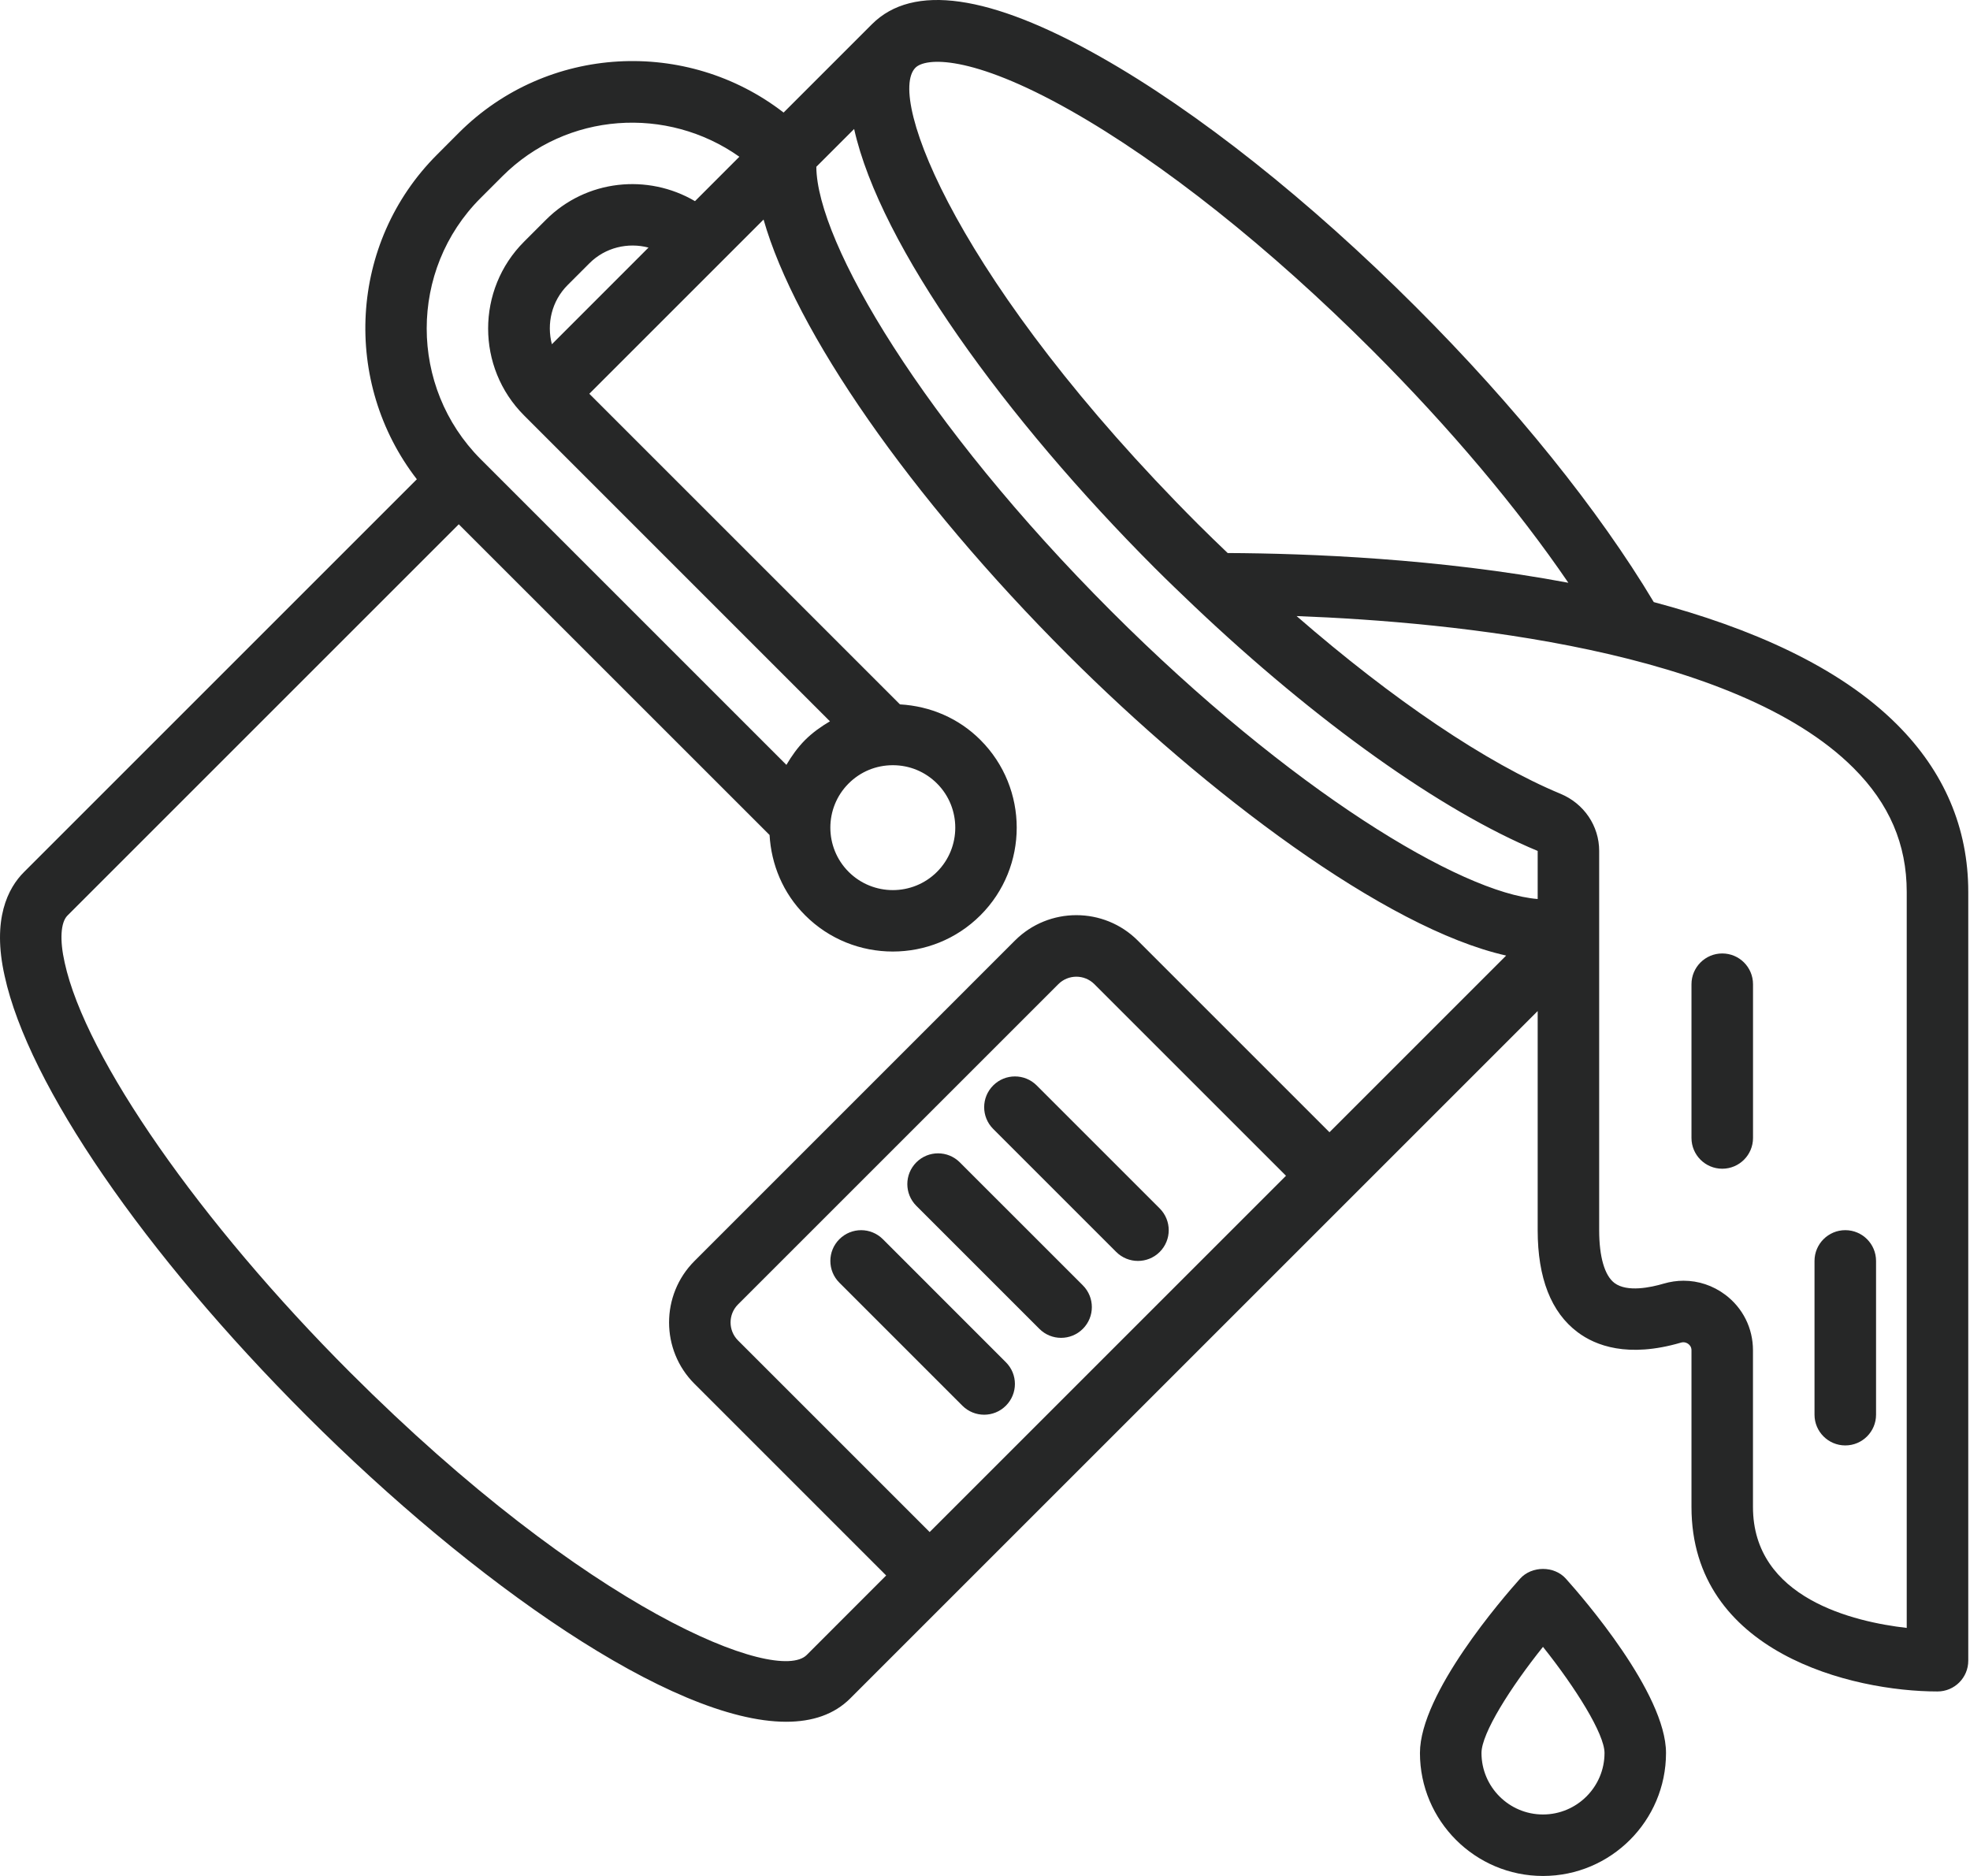 <?xml version="1.0" encoding="UTF-8"?> <svg xmlns="http://www.w3.org/2000/svg" width="42" height="40" viewBox="0 0 42 40" fill="none"> <path d="M35.258 12.838C34.089 10.882 32.302 8.659 30.184 6.543C27.913 4.272 25.526 2.378 23.462 1.212C21.101 -0.123 19.461 -0.356 18.589 0.517L16.706 2.4C14.647 0.806 11.668 0.946 9.783 2.831L9.318 3.297C7.433 5.181 7.293 8.159 8.887 10.219L0.512 18.594C0.172 18.933 -0.175 19.594 0.099 20.81C0.604 23.129 3.072 26.723 6.537 30.189C10.098 33.749 14.324 36.712 16.761 36.712C17.321 36.712 17.785 36.556 18.126 36.215L32.783 21.558V26.231C32.783 27.251 33.07 27.983 33.635 28.406C34.014 28.691 34.703 28.96 35.837 28.628C35.911 28.606 35.968 28.636 35.994 28.656C36.025 28.679 36.062 28.721 36.062 28.791V32.132C36.062 35.244 39.493 36.066 41.307 36.066C41.67 36.066 41.963 35.772 41.963 35.41V19.018C41.963 17.655 41.451 16.453 40.442 15.446C39.2 14.205 37.308 13.384 35.258 12.838ZM22.818 2.353C24.78 3.462 27.067 5.279 29.257 7.469C30.914 9.126 32.356 10.842 33.437 12.426C30.68 11.908 27.892 11.8 26.174 11.792C25.964 11.591 25.751 11.386 25.543 11.178C20.448 6.075 18.89 2.071 19.517 1.444C19.727 1.232 20.688 1.15 22.818 2.353ZM32.783 19.169C31.157 19.042 27.524 16.865 23.693 13.034C19.686 9.026 17.413 5.166 17.404 3.556L18.21 2.75C18.765 5.242 21.449 8.934 24.615 12.106C24.894 12.385 25.18 12.658 25.46 12.925C28.058 15.388 30.721 17.288 32.783 18.144V19.169ZM10.245 4.224L10.711 3.758C12.084 2.385 14.226 2.254 15.763 3.342L14.817 4.289C13.813 3.699 12.5 3.825 11.639 4.687L11.174 5.152C10.151 6.174 10.151 7.837 11.174 8.859L17.694 15.38C17.505 15.492 17.325 15.619 17.165 15.778C17.004 15.94 16.877 16.12 16.766 16.309L10.246 9.789C8.715 8.252 8.714 5.755 10.245 4.224ZM11.766 7.34C11.652 6.904 11.76 6.421 12.101 6.079L12.566 5.614C12.907 5.273 13.39 5.165 13.826 5.279L11.766 7.34ZM18.092 16.706C18.344 16.454 18.678 16.316 19.035 16.316C19.391 16.316 19.725 16.454 19.977 16.706C20.496 17.225 20.496 18.07 19.977 18.59C19.457 19.109 18.613 19.109 18.093 18.59C17.573 18.07 17.573 17.225 18.092 16.706ZM17.199 35.288C16.568 35.916 12.563 34.359 7.464 29.262C4.267 26.063 1.821 22.555 1.379 20.526C1.27 20.044 1.292 19.667 1.439 19.521L9.781 11.179L16.407 17.804C16.443 18.428 16.689 19.041 17.165 19.516C17.68 20.032 18.357 20.289 19.034 20.289C19.711 20.289 20.387 20.032 20.903 19.516C21.934 18.486 21.934 16.809 20.903 15.778C20.441 15.315 19.835 15.056 19.187 15.019L12.564 8.396L16.279 4.681C16.952 7.048 19.384 10.579 22.765 13.961C25.7 16.895 29.529 19.795 32.111 20.375L28.344 24.142L24.257 20.055C23.535 19.333 22.36 19.333 21.638 20.055L14.806 26.888C14.084 27.61 14.084 28.785 14.806 29.506L18.893 33.593L17.199 35.288ZM27.417 25.07L19.82 32.667L15.733 28.58C15.523 28.369 15.523 28.026 15.733 27.815L22.565 20.983C22.777 20.773 23.119 20.773 23.33 20.983L27.417 25.07ZM40.651 34.711C39.529 34.583 37.373 34.082 37.373 32.132V28.791C37.373 28.32 37.157 27.888 36.781 27.606C36.519 27.41 36.21 27.308 35.893 27.308C35.752 27.308 35.609 27.329 35.469 27.37C35.193 27.452 34.689 27.558 34.421 27.357C34.211 27.2 34.094 26.799 34.094 26.231V18.143C34.094 17.611 33.771 17.134 33.271 16.926C31.693 16.271 29.695 14.92 27.643 13.136C31.013 13.263 36.992 13.854 39.515 16.374C40.28 17.137 40.651 18.002 40.651 19.018V34.711Z" fill="#262727"></path> <path d="M21.175 23.144C20.918 23.401 20.918 23.815 21.175 24.072L23.797 26.694C23.925 26.822 24.093 26.886 24.261 26.886C24.429 26.886 24.597 26.822 24.725 26.694C24.981 26.438 24.981 26.024 24.725 25.767L22.102 23.144C21.846 22.888 21.431 22.888 21.175 23.144Z" fill="#262727"></path> <path d="M20.463 24.784C20.207 24.528 19.792 24.528 19.536 24.784C19.28 25.041 19.28 25.455 19.536 25.711L22.159 28.334C22.287 28.462 22.454 28.526 22.622 28.526C22.79 28.526 22.958 28.462 23.086 28.334C23.342 28.078 23.342 27.663 23.086 27.407L20.463 24.784Z" fill="#262727"></path> <path d="M18.823 26.423C18.566 26.166 18.152 26.166 17.895 26.423C17.639 26.679 17.639 27.093 17.895 27.35L20.518 29.973C20.646 30.101 20.814 30.165 20.982 30.165C21.15 30.165 21.317 30.101 21.445 29.973C21.702 29.716 21.702 29.302 21.445 29.046L18.823 26.423Z" fill="#262727"></path> <path d="M36.718 20.33C36.356 20.33 36.062 20.624 36.062 20.986V24.264C36.062 24.626 36.356 24.92 36.718 24.92C37.081 24.92 37.374 24.626 37.374 24.264V20.986C37.374 20.624 37.081 20.33 36.718 20.33Z" fill="#262727"></path> <path d="M38.685 26.886V30.165C38.685 30.526 38.979 30.82 39.341 30.82C39.704 30.82 39.997 30.526 39.997 30.165V26.886C39.997 26.524 39.704 26.23 39.341 26.23C38.979 26.23 38.685 26.524 38.685 26.886Z" fill="#262727"></path> <path d="M32.896 40C34.343 40 35.519 38.824 35.519 37.378C35.519 36.105 33.741 34.059 33.384 33.661C33.136 33.384 32.657 33.384 32.408 33.661C32.052 34.059 30.273 36.105 30.273 37.378C30.273 38.824 31.45 40 32.896 40ZM32.896 35.115C33.593 35.989 34.208 36.972 34.208 37.378C34.208 38.101 33.619 38.689 32.896 38.689C32.173 38.689 31.585 38.101 31.585 37.378C31.585 36.96 32.2 35.984 32.896 35.115Z" fill="#262727"></path> </svg> 